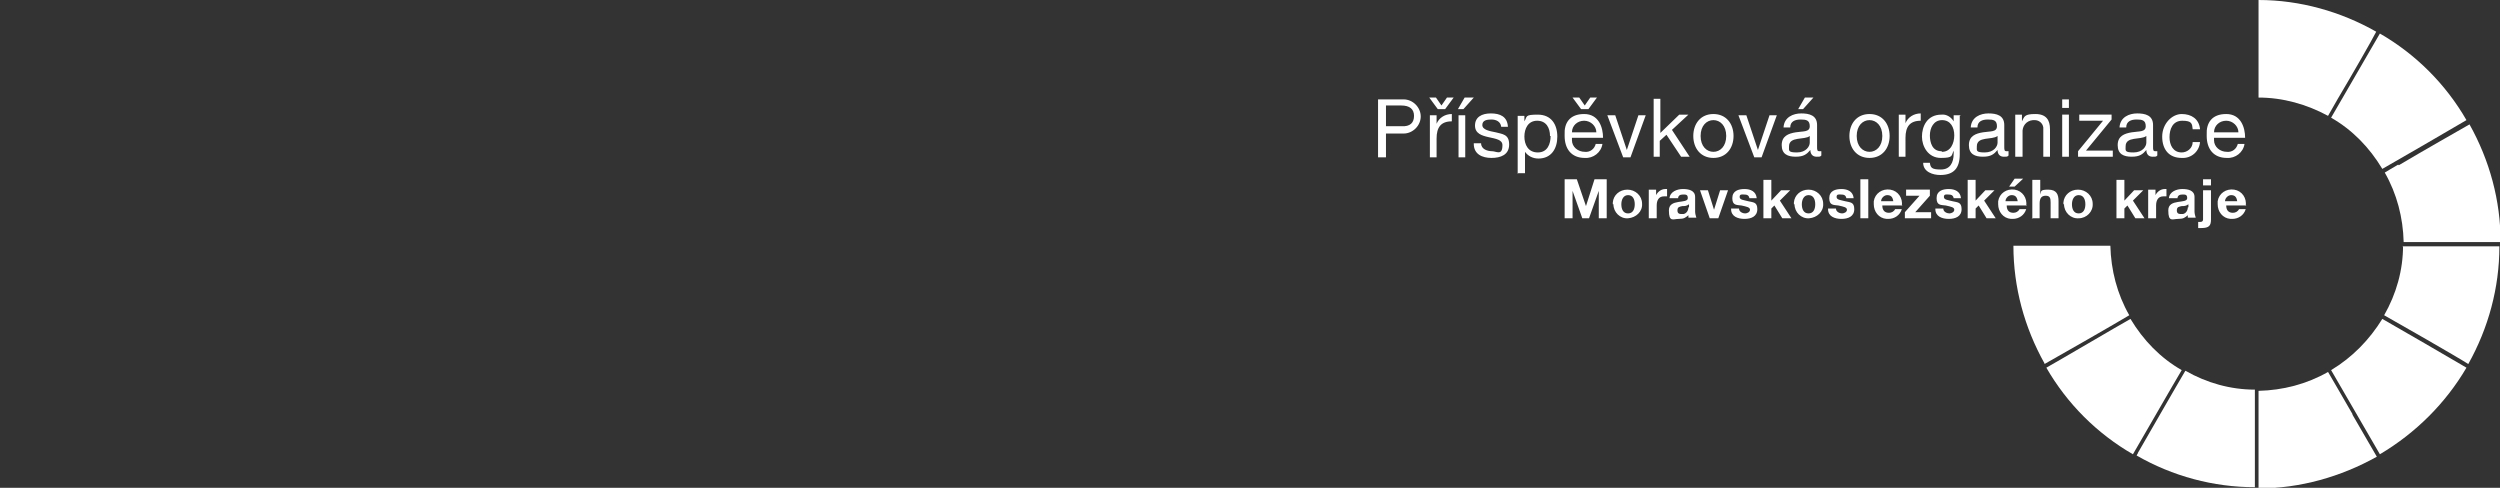<?xml version="1.0" encoding="UTF-8"?>
<svg id="Vrstva_1" xmlns="http://www.w3.org/2000/svg" version="1.1" viewBox="0 0 410 80">
  <rect x="0" y="0" width="410" height="80" fill="#333333" stroke="none"/>
  <!-- Generator: Adobe Illustrator 29.2.1, SVG Export Plug-In . SVG Version: 2.1.0 Build 116)  -->
  <defs>
    <style>
      .st0 {
        fill: #fff;
      }
    </style>
  </defs>
  <g id="logo-prispevkova-organizace">
    <path id="Path_18" class="st0" d="M368.3,33.8c.2-1.3-.6-2.5-1.9-2.7s-2.5.6-2.7,1.9v.5c0,1.2.8,2.3,2.1,2.4h.3c1,0,1.9-.6,2.2-1.6h-1.1c-.2.4-.6.6-1,.6-.7,0-1.1-.4-1.1-1.2h3.3,0ZM364.9,33c0-.5.5-1,1-1h0c.6,0,.9.3,1,1h-2.1.1ZM360.6,37.4h.4c1.3,0,1.6-.4,1.6-1.4v-4.8h-1.3v4.8c0,.3-.2.4-.5.4h-.3v1h0ZM362.6,29.4h-1.3v1h1.3v-1ZM358.8,34c0,.5-.3,1-.8,1.1h-.2c-.4,0-.8,0-.8-.6s.4-.6.8-.7c.4,0,.7,0,1.1-.3v.5h-.1ZM357.1,32.6c0-.5.3-.7.8-.7s.8,0,.8.6c0,1-3.1,0-3.1,2s.7,1.4,1.6,1.4,1.1-.2,1.6-.6v.4h1.3c-.1-.3-.2-.7-.2-1v-2.4c0-1.1-1.1-1.3-2-1.3s-2.1.4-2.2,1.5h1.4ZM352.3,35.8h1.3v-2.1c0-.8.3-1.5,1.2-1.5h.5v-1.2h-.3c-.6,0-1.2.4-1.5,1h0v-.9h-1.2v4.6h0ZM347.1,35.8h1.3v-1.6l.5-.5,1.3,2.1h1.5l-1.9-2.9,1.7-1.7h-1.5l-1.6,1.7v-3.4h-1.3v6.4h0ZM338.5,33.5c0,1.3,1.1,2.4,2.4,2.3,1.3,0,2.4-1.1,2.3-2.4,0-1.3-1.1-2.3-2.4-2.3s-2.3.9-2.4,2.1v.3M339.8,33.5c0-.7.3-1.5,1.1-1.5s1.1.7,1.1,1.5-.3,1.5-1.1,1.5-1.1-.7-1.1-1.5M333.2,35.8h1.3v-2.4c0-.9.3-1.3,1-1.3s.8.4.8,1.1v2.6h1.3v-2.8c0-1.1-.3-1.9-1.7-1.9s-1.1.3-1.3.8h0v-2.4h-1.3v6.4h0ZM331.8,29.3h-1.4l-.9,1.3h.9l1.4-1.3ZM332.3,33.8c.2-1.3-.6-2.5-1.9-2.7s-2.5.6-2.7,1.9v.5c0,1.2.8,2.3,2.1,2.4h.3c1,0,1.9-.6,2.2-1.6h-1.1c-.2.4-.6.6-1,.6-.7,0-1.1-.4-1.1-1.2h3.3,0ZM328.9,33c0-.5.5-1,1-1h0c.6,0,.9.3,1,1h-2.1.1ZM322.7,35.8h1.3v-1.6l.5-.5,1.3,2.1h1.5l-1.9-2.9,1.7-1.7h-1.5l-1.6,1.7v-3.4h-1.3v6.4h0ZM317.4,34.3c0,1.2,1.1,1.6,2.2,1.6s2.1-.4,2.1-1.6-.7-1.1-1.5-1.3c-.7-.2-1.4-.2-1.4-.7s.4-.4.7-.4c.5,0,.8.1.9.6h1.2c-.1-1.1-1-1.5-2-1.5s-2,.3-2,1.5.7,1.1,1.5,1.2c.9.2,1.4.3,1.4.7s-.5.6-.8.6-1-.2-1-.8h-1.3ZM312.5,35.8h4.2v-1h-2.6l2.4-2.7v-1h-3.9v1h2.2l-2.4,2.7v1h0ZM311.9,33.8c.2-1.3-.6-2.5-1.9-2.7s-2.5.6-2.7,1.9v.5c0,1.2.8,2.3,2.1,2.4h.3c1,0,1.9-.6,2.2-1.6h-1.1c-.2.4-.6.6-1,.6-.7,0-1.1-.4-1.1-1.2h3.3,0ZM308.5,33c0-.5.5-1,1-1h0c.6,0,.9.3,1,1h-2.1.1ZM305.1,35.8h1.3v-6.4h-1.3v6.4ZM299.8,34.3c0,1.2,1.1,1.6,2.2,1.6s2.1-.4,2.1-1.6-.7-1.1-1.5-1.3c-.7-.2-1.4-.2-1.4-.7s.4-.4.7-.4c.5,0,.8.1.9.6h1.2c-.1-1.1-1-1.5-2-1.5s-2,.3-2,1.5.7,1.1,1.5,1.2c.9.2,1.4.3,1.4.7s-.5.6-.8.6-1-.2-1-.8h-1.3ZM294.3,33.5c0,1.3,1.1,2.4,2.4,2.3s2.4-1.1,2.3-2.4c0-1.3-1.1-2.3-2.4-2.3s-2.3.9-2.4,2.1v.3M295.5,33.5c0-.7.3-1.5,1.1-1.5s1.1.7,1.1,1.5-.3,1.5-1.1,1.5-1.1-.7-1.1-1.5M289.2,35.8h1.3v-1.6l.5-.5,1.3,2.1h1.5l-1.9-2.9,1.7-1.7h-1.5l-1.6,1.7v-3.4h-1.3v6.4h0ZM283.9,34.3c0,1.2,1.1,1.6,2.2,1.6s2.1-.4,2.1-1.6-.7-1.1-1.5-1.3c-.7-.2-1.4-.2-1.4-.7s.4-.4.7-.4c.5,0,.8.1.9.6h1.2c-.1-1.1-1-1.5-2-1.5s-2,.3-2,1.5.7,1.1,1.5,1.2c.9.2,1.4.3,1.4.7s-.5.6-.8.6-1-.2-1-.8h-1.3ZM283.4,31.2h-1.3l-1,3.2h0l-1-3.2h-1.3l1.6,4.6h1.4l1.6-4.6h0ZM276.9,34c0,.5-.3,1-.8,1.1h-.2c-.4,0-.8,0-.8-.6s.4-.6.8-.7c.4,0,.7,0,1.1-.3v.5h-.1ZM275.2,32.6c0-.5.3-.7.8-.7s.8,0,.8.6c0,1-3.1,0-3.1,2s.7,1.4,1.6,1.4,1.1-.2,1.6-.6v.4h1.3c-.1-.3-.2-.7-.2-1v-2.4c0-1.1-1.1-1.3-2-1.3s-2.1.4-2.2,1.5h1.4ZM270.4,35.8h1.3v-2.1c0-.8.3-1.5,1.2-1.5s.3,0,.5,0v-1.2h-.3c-.6,0-1.2.4-1.5,1h0v-.9h-1.2v4.6h0ZM264.6,33.5c0,1.3,1.1,2.4,2.4,2.3s2.4-1.1,2.3-2.4c0-1.3-1.1-2.3-2.4-2.3s-2.3.9-2.4,2.1v.3M265.9,33.5c0-.7.3-1.5,1.1-1.5s1.1.7,1.1,1.5-.3,1.5-1.1,1.5-1.1-.7-1.1-1.5M256.6,35.8h1.3v-4.5h0l1.6,4.5h1.1l1.6-4.5h0v4.5h1.3v-6.4h-2l-1.4,4.4h0l-1.5-4.4h-2v6.4Z"/>
    <path id="Path_19" class="st0" d="M367,23.6c-.2.8-.9,1.4-1.8,1.3-1.1,0-2.1-.8-2.1-1.9v-.4h5.1c0-1.7-.7-3.9-3.1-3.9s-3.3,1.5-3.2,3.4v.2c0,2.1,1.1,3.6,3.3,3.6,1.4.1,2.7-.9,2.9-2.3h-1.1,0ZM363.1,21.7c0-1.1.9-1.9,2-1.9h0c1.1,0,2,.9,2,1.9h-4ZM360.8,21.1c-.2-1.6-1.4-2.4-3-2.4s-3.2,1.6-3.2,3.7,1.1,3.5,3.2,3.5c1.6.1,2.9-1.1,3-2.6h-1.2c0,1-.9,1.7-1.8,1.7h0c-1.4,0-2-1.2-2-2.5s.5-2.7,2.1-2.7,1.6.5,1.7,1.4h1.2,0ZM352,23.4c0,.6-.6,1.6-2.1,1.6s-1.3-.3-1.3-1c0-1.7,2.5-1,3.4-1.7v1.2h0ZM353.8,24.8h-.3c-.4,0-.4-.2-.4-.8v-3.5c0-1.6-1.3-1.9-2.6-1.9s-2.8.6-2.9,2.3h1.1c0-1,.8-1.3,1.7-1.3s1.5.1,1.5,1.1-1.1.8-2.3,1c-1.2.2-2.3.6-2.3,2.1s1,1.9,2.3,1.9,1.8-.4,2.4-1.1c0,.7.4,1.1,1,1.1s.6,0,.8-.2v-.9.2ZM340.7,25.7h5.8v-1h-4.4l4.2-5.1v-.8h-5.3v1h3.9l-4.1,5v.9h-.1ZM338.2,25.7h1.1v-6.9h-1.1v6.9ZM339.3,16.3h-1.1v1.4h1.1v-1.4ZM330.6,25.7h1.1v-3.9c-.1-1.1.6-2,1.7-2.1h.3c.7,0,1.3.5,1.4,1.2v4.8h1.1v-4.5c0-1.5-.6-2.5-2.4-2.5s-1.8.4-2.2,1.2h0v-1.1h-1.1v6.9h.1ZM327.6,23.4c0,.6-.6,1.6-2.1,1.6s-1.3-.3-1.3-1c0-1.7,2.5-1,3.4-1.7v1.2h0ZM329.4,24.8h-.3c-.4,0-.4-.2-.4-.8v-3.5c0-1.6-1.3-1.9-2.6-1.9s-2.8.6-2.9,2.3h1.1c0-1,.8-1.3,1.7-1.3s1.5.1,1.5,1.1-1.1.8-2.3,1c-1.2.2-2.3.6-2.3,2.1s1,1.9,2.3,1.9,1.8-.4,2.4-1.1c0,.7.4,1.1,1,1.1s.6,0,.8-.2v-.9.2ZM318.4,24.8c-1.5,0-1.9-1.4-1.9-2.6s.6-2.5,2-2.5,2,1.2,2,2.5-.6,2.7-2,2.7M321.5,18.9h-1.1v1h0c-.4-.7-1.2-1.2-2-1.1-2.4,0-3.2,2-3.2,3.6s1,3.5,3.1,3.5,1.7-.4,2.1-1.2h0v.5c0,1.5-.6,2.6-2.1,2.6s-1.7-.3-1.8-1.1h-1.1c0,1.5,1.6,2,2.8,2,2.2,0,3.2-1.1,3.2-3.4v-6.3h.1ZM311.4,25.7h1.1v-3.1c0-1.8.7-2.8,2.5-2.8v-1.2c-1.1,0-2.1.6-2.5,1.6h0v-1.4h-1.1v6.9ZM303.3,22.3c0,2,1.2,3.6,3.3,3.6s3.3-1.6,3.3-3.6-1.2-3.6-3.3-3.6-3.3,1.6-3.3,3.6M304.5,22.3c0-1.7,1-2.6,2.1-2.6s2.1.9,2.1,2.6-1,2.6-2.1,2.6-2.1-.9-2.1-2.6M294.8,17.9h.9l1.7-1.9h-1.4l-1.1,1.9h-.1ZM296.8,23.4c0,.6-.6,1.6-2.1,1.6s-1.3-.3-1.3-1c0-1.7,2.6-1,3.4-1.7v1.2h0ZM298.7,24.8h-.3c-.4,0-.4-.2-.4-.8v-3.5c0-1.6-1.3-1.9-2.6-1.9s-2.8.6-2.9,2.3h1.1c0-1,.8-1.3,1.7-1.3s1.5.1,1.5,1.1-1.1.8-2.3,1c-1.2.2-2.3.6-2.3,2.1s1,1.9,2.3,1.9,1.8-.4,2.4-1.1c0,.7.4,1.1,1,1.1s.6,0,.8-.2v-.9.2ZM291.4,18.9h-1.2l-1.9,5.7h0l-1.9-5.7h-1.3l2.6,6.9h1.2l2.5-6.9h0ZM277.7,22.3c0,2,1.2,3.6,3.3,3.6s3.3-1.6,3.3-3.6-1.2-3.6-3.3-3.6-3.3,1.6-3.3,3.6M278.9,22.3c0-1.7,1-2.6,2.1-2.6s2.1.9,2.1,2.6-1,2.6-2.1,2.6-2.1-.9-2.1-2.6M271.1,25.7h1.1v-2.6l1.1-1,2.4,3.6h1.4l-2.9-4.4,2.7-2.5h-1.5l-3.1,3v-5.6h-1.1v9.5h-.1ZM269.9,18.9h-1.2l-1.9,5.7h0l-1.9-5.7h-1.3l2.6,6.9h1.2l2.5-6.9h0ZM261.8,16h-1l-.9,1.3-.9-1.3h-1.1l1.4,1.9h1.2l1.4-1.9h-.1ZM261.7,23.6c-.2.8-.9,1.4-1.8,1.3-1.1,0-2.1-.8-2.1-1.9v-.4h5.1c0-1.7-.7-3.9-3.1-3.9s-3.3,1.5-3.2,3.4v.2c0,2.1,1.1,3.6,3.3,3.6,1.4.1,2.7-.9,2.9-2.3h-1.1,0ZM257.8,21.7c0-1.1.9-1.9,2-1.9h0c1.1,0,2,.9,2,1.9h-4ZM254.3,22.3c0,1.3-.5,2.7-2.1,2.7s-2.2-1.3-2.2-2.6.6-2.6,2.1-2.6,2.1,1.2,2.1,2.5M249,28.4h1.1v-3.5h0c.5.7,1.3,1.1,2.2,1.1,2.1,0,3.1-1.6,3.1-3.6s-1-3.6-3.2-3.6-1.7.3-2.2,1.1h0v-.9h-1.1v9.5h0ZM241.7,23.6c0,1.7,1.4,2.3,2.9,2.3s2.9-.5,2.9-2.2-1.1-1.7-2.2-2c-1-.2-2.2-.4-2.2-1.2s.8-.9,1.5-.9,1.5.3,1.6,1.2h1.1c-.1-1.7-1.3-2.2-2.8-2.2s-2.6.6-2.6,2c0,2.6,4.5,1.4,4.5,3.2s-1,1-1.7,1-1.8-.3-1.8-1.3h-1.2ZM239.1,17.9h.9l1.7-1.9h-1.5l-1.1,1.9h0ZM240.3,18.9h-1.1v6.9h1.1v-6.9ZM238.3,16h-1l-.9,1.3-.9-1.3h-1.1l1.4,1.9h1.2l1.4-1.9h0ZM234.5,25.8h1.1v-3.1c0-1.8.7-2.8,2.5-2.8v-1.2c-1.1,0-2.1.6-2.5,1.6h0v-1.4h-1.1v6.9ZM226,25.8h1.3v-3.9h2.9c1.5,0,2.8-1.3,2.8-2.8s-1.3-2.8-2.8-2.8h-4.2s0,9.5,0,9.5ZM227.3,17.3h2.5c1.4,0,2.1.6,2.1,1.7s-.6,1.8-2.1,1.7h-2.5v-3.5h0Z"/>
    <path id="Path_20" class="st0" d="M385.8,67.9c-1.7-3-3.5-6-4-6.9-3.5,2-7.4,3-11.4,3.1v16c6.8,0,13.5-1.9,19.4-5.2l-4-6.9h0Z"/>
    <path id="Path_21" class="st0" d="M350.6,74.4c-.1,0-.1.2-.2.3,5.9,3.4,12.6,5.2,19.4,5.2v-16c-4,0-7.9-1.1-11.4-3.1-.5.9-2.3,3.9-4,6.9l-3.8,6.6h0Z"/>
    <path id="Path_22" class="st0" d="M349.8,74.5c1-1.7,6.8-11.8,8-13.8-3.5-2-6.3-4.9-8.4-8.4-1.8,1-12,7-13.8,8,3.4,5.9,8.3,10.8,14.2,14.2"/>
    <path id="Path_23" class="st0" d="M393.3,27c-1,.6-1.9,1.1-2.2,1.3,2,3.5,3,7.4,3.1,11.4h15.9c0-6.8-1.8-13.4-5.1-19.3-1.4.8-7.9,4.5-11.6,6.7"/>
    <path id="Path_24" class="st0" d="M394.1,40.3c0,4-1.1,7.9-3.1,11.4,1.8,1,12.1,6.9,13.8,8,3.3-5.9,5.1-12.5,5.1-19.3h-15.9"/>
    <path id="Path_25" class="st0" d="M335.3,59.7c1.8-1,12.1-6.9,13.9-8-2-3.5-3-7.4-3.1-11.4h-15.9c0,6.8,1.8,13.4,5.1,19.3"/>
    <path id="Path_26" class="st0" d="M404.5,60.3c-1.7-1-12-7-13.8-8-2.1,3.4-4.9,6.3-8.4,8.4,1.2,2.1,7,12.1,8,13.8,5.9-3.5,10.8-8.4,14.2-14.2"/>
    <path id="Path_27" class="st0" d="M390.3,5.5c-1,1.7-6.8,11.7-8,13.8,3.5,2,6.3,4.9,8.4,8.4,1.8-1,12.1-7,13.8-8-3.4-5.9-8.3-10.8-14.2-14.2"/>
    <path id="Path_28" class="st0" d="M370.4,16c4,0,7.9,1.1,11.4,3l1.6-2.8c2.2-3.7,5.6-9.6,6.3-11-5.8-3.3-12.5-5.2-19.3-5.2v16Z"/>
  </g>
</svg>